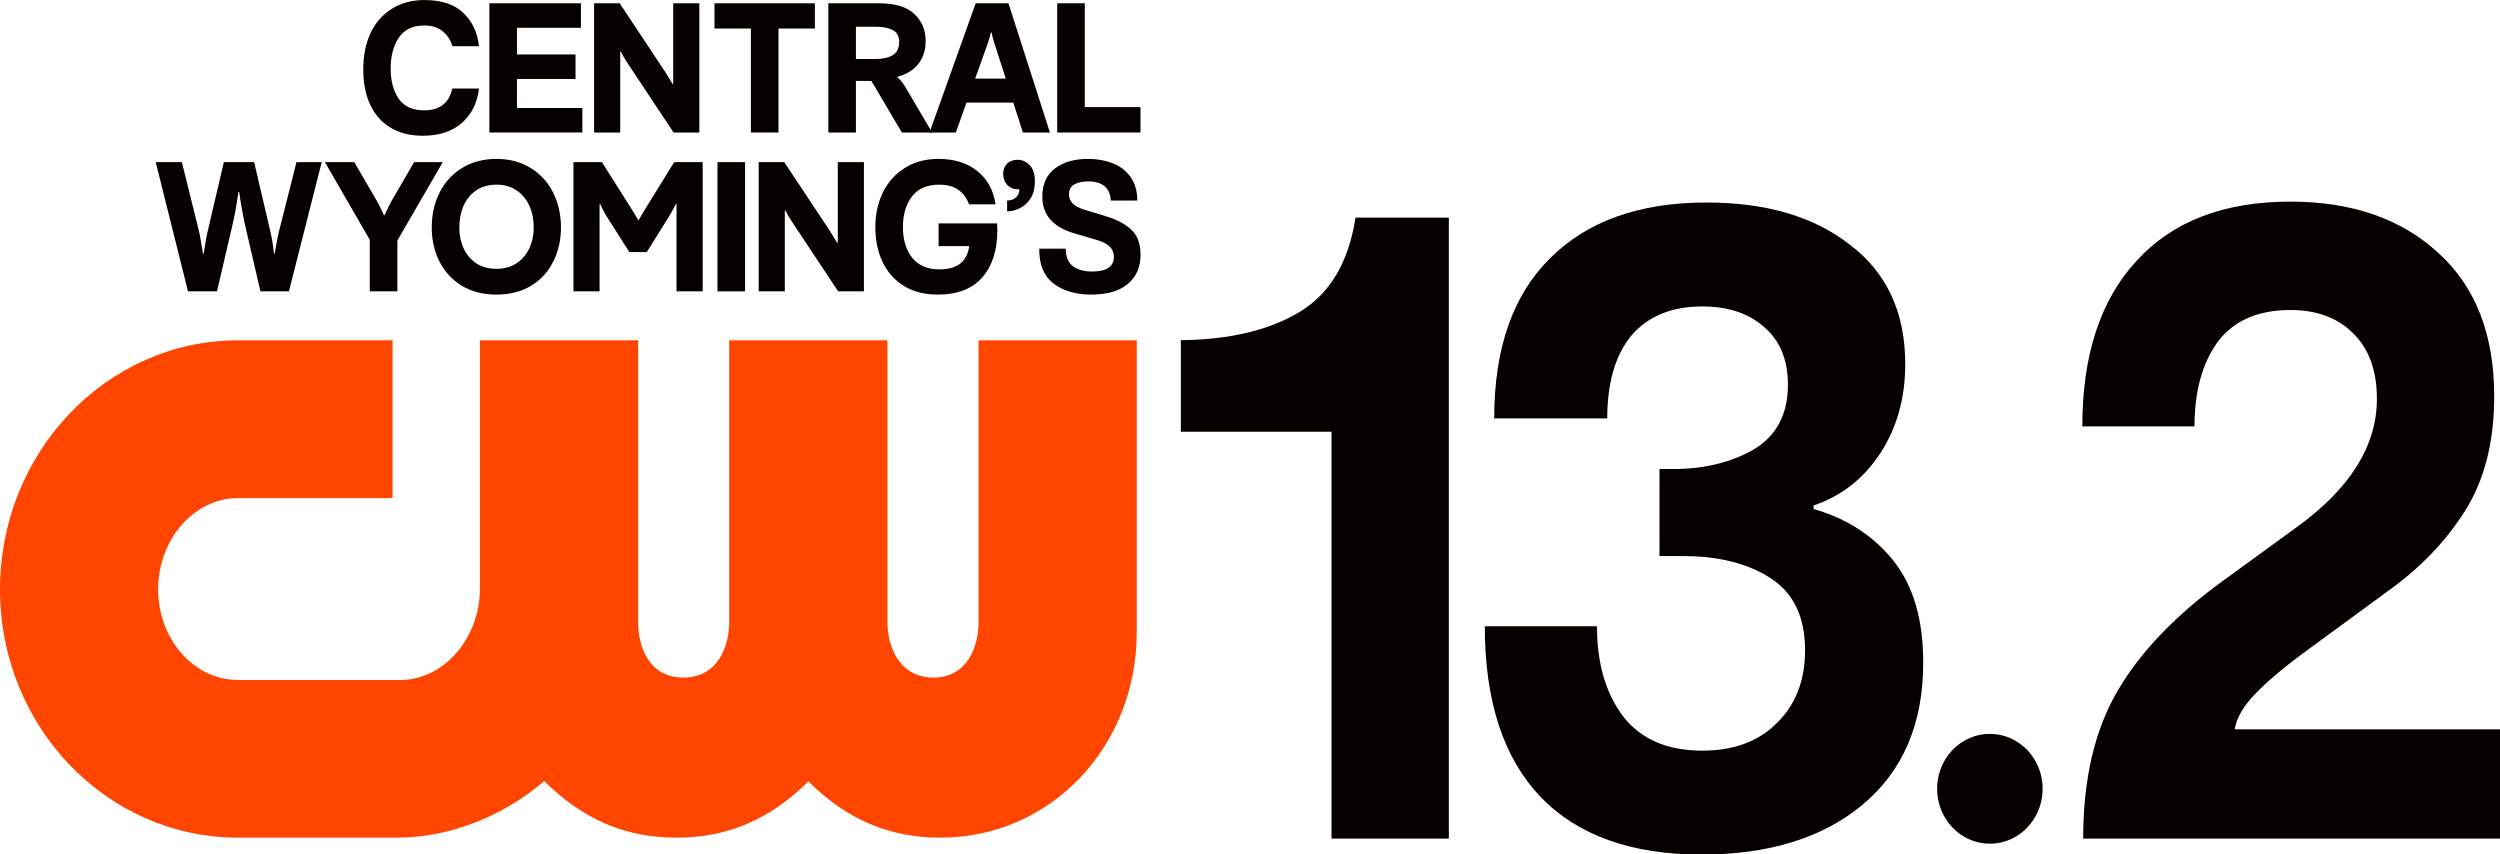 <?xml version="1.0" encoding="UTF-8" standalone="no"?>
<!-- Created with Inkscape (http://www.inkscape.org/) -->

<svg
   version="1.1"
   id="svg1"
   width="1000"
   height="341.674"
   viewBox="0 0 1000 341.674"
   xml:space="preserve"
   xmlns="http://www.w3.org/2000/svg"
   xmlns:svg="http://www.w3.org/2000/svg"><defs
     id="defs1"><style
       id="style1">.cls-1{fill:#fff;stroke-width:0px;}</style></defs><g
     id="g1"
     transform="translate(-132.159,-84.463)"><g
       id="g21"
       style="fill:#060000;fill-opacity:1"
       transform="matrix(0.843,0,0,0.843,99.467,40.17)"><path
         style="font-weight:bold;font-size:85.509px;line-height:0.95;font-family:'F37 Bolton';-inkscape-font-specification:'F37 Bolton Bold';text-align:end;letter-spacing:0px;word-spacing:0px;text-anchor:end;fill:#060000;fill-opacity:1;stroke-width:22.904;stroke-linejoin:round;paint-order:markers stroke fill"
         d="M 579.932,115.413 H 540.426 V 54.103 h 13.083 v 49.253 h 26.422 z"
         id="path9" /><path
         style="font-weight:bold;font-size:85.509px;line-height:0.95;font-family:'F37 Bolton';-inkscape-font-specification:'F37 Bolton Bold';text-align:end;letter-spacing:0px;word-spacing:0px;text-anchor:end;fill:#060000;fill-opacity:1;stroke-width:22.904;stroke-linejoin:round;paint-order:markers stroke fill"
         d="m 536.96,115.413 h -12.826 l -4.532,-14.195 h -22.232 l -5.045,14.195 h -12.484 l 21.89,-61.31 h 15.563 z M 501.473,89.845 h 14.537 l -5.387,-16.76 q -0.855,-2.565 -1.368,-5.131 h -0.342 q -0.684,3.078 -1.454,5.216 z"
         id="path8" /><path
         style="font-weight:bold;font-size:85.509px;line-height:0.95;font-family:'F37 Bolton';-inkscape-font-specification:'F37 Bolton Bold';text-align:end;letter-spacing:0px;word-spacing:0px;text-anchor:end;fill:#060000;fill-opacity:1;stroke-width:22.904;stroke-linejoin:round;paint-order:markers stroke fill"
         d="M 431.822,115.413 V 54.103 h 24.028 q 11.544,0 16.845,5.131 5.302,5.045 5.302,12.826 0,5.986 -3.164,10.432 -3.164,4.446 -10.176,6.499 v 0.342 q 1.026,0.77 2.052,2.052 1.026,1.283 2.993,4.703 L 481.075,115.413 H 466.71 L 452.259,90.957 H 444.905 V 115.413 Z m 22.574,-34.888 q 4.96,0 7.952,-1.796 3.078,-1.881 3.078,-6.157 0,-4.19 -2.993,-5.729 -2.993,-1.625 -8.038,-1.625 h -9.492 v 15.306 z"
         id="path7" /><path
         style="font-weight:bold;font-size:85.509px;line-height:0.95;font-family:'F37 Bolton';-inkscape-font-specification:'F37 Bolton Bold';text-align:end;letter-spacing:0px;word-spacing:0px;text-anchor:end;fill:#060000;fill-opacity:1;stroke-width:22.904;stroke-linejoin:round;paint-order:markers stroke fill"
         d="M 408.162,115.413 H 395.079 V 66.074 H 377.806 V 54.103 H 425.435 v 11.971 h -17.273 z"
         id="path6" /><path
         style="font-weight:bold;font-size:85.509px;line-height:0.95;font-family:'F37 Bolton';-inkscape-font-specification:'F37 Bolton Bold';text-align:end;letter-spacing:0px;word-spacing:0px;text-anchor:end;fill:#060000;fill-opacity:1;stroke-width:22.904;stroke-linejoin:round;paint-order:markers stroke fill"
         d="M 320.675,115.413 V 54.103 h 12.142 l 21.719,32.75 q 1.112,1.71 3.335,5.473 h 0.342 V 54.103 h 12.399 v 61.31 h -12.228 L 336.323,82.15 q -2.052,-3.164 -2.907,-5.045 h -0.342 V 115.413 Z"
         id="path5" /><path
         style="font-weight:bold;font-size:85.509px;line-height:0.95;font-family:'F37 Bolton';-inkscape-font-specification:'F37 Bolton Bold';text-align:end;letter-spacing:0px;word-spacing:0px;text-anchor:end;fill:#060000;fill-opacity:1;stroke-width:22.904;stroke-linejoin:round;paint-order:markers stroke fill"
         d="m 315.112,115.413 h -44.123 V 54.103 h 43.439 v 11.629 h -30.356 v 12.655 h 27.79 v 11.629 h -27.79 v 13.767 h 31.04 z"
         id="path4" /><path
         style="font-weight:bold;font-size:85.509px;line-height:0.95;font-family:'F37 Bolton';-inkscape-font-specification:'F37 Bolton Bold';text-align:end;letter-spacing:0px;word-spacing:0px;text-anchor:end;fill:#060000;fill-opacity:1;stroke-width:22.904;stroke-linejoin:round;paint-order:markers stroke fill"
         d="m 239.363,116.952 q -8.893,0 -15.306,-3.848 -6.328,-3.848 -9.663,-10.945 -3.249,-7.097 -3.249,-16.674 0,-9.748 3.42,-17.187 3.506,-7.439 10.09,-11.544 6.584,-4.19 15.563,-4.19 12.142,0 18.47,6.157 6.328,6.071 7.354,15.734 H 253.472 q -1.283,-4.361 -4.703,-7.097 -3.335,-2.736 -8.636,-2.736 -8.209,0 -12.142,5.815 -3.848,5.815 -3.848,14.622 0,8.636 3.762,14.28 3.848,5.558 12.142,5.558 11.031,0 13.339,-10.347 h 12.655 q -1.197,10.261 -8.123,16.332 -6.926,6.071 -18.555,6.071 z"
         id="path2" /><path
         style="font-weight:bold;font-size:85.509px;line-height:0.95;font-family:'F37 Bolton';-inkscape-font-specification:'F37 Bolton Bold';text-align:end;letter-spacing:0px;word-spacing:0px;text-anchor:end;fill:#060000;fill-opacity:1;stroke-width:22.904;stroke-linejoin:round;paint-order:markers stroke fill"
         d="m 556.446,192.327 q -10.945,0 -17.871,-5.302 -6.841,-5.387 -6.67,-16.503 h 12.57 q 0,5.644 3.335,8.294 3.42,2.565 9.235,2.565 10.261,0 10.261,-7.012 0,-2.907 -1.967,-4.789 -1.967,-1.967 -6.328,-3.249 l -10.261,-2.993 q -15.392,-4.446 -15.392,-17.444 0,-8.893 5.986,-13.425 6.071,-4.532 15.648,-4.532 6.413,0 11.715,2.052 5.302,2.052 8.465,6.499 3.249,4.446 3.249,11.202 h -12.57 q -0.513,-9.064 -10.86,-9.064 -3.933,0 -6.499,1.454 -2.48,1.368 -2.48,4.703 0,2.394 1.71,4.275 1.796,1.881 6.157,3.164 l 10.432,3.164 q 6.926,2.138 11.287,6.157 4.361,4.019 4.361,11.971 0,8.722 -6.071,13.767 -5.986,5.045 -17.444,5.045 z"
         id="path17" /><path
         style="font-weight:bold;font-size:85.509px;line-height:0.95;font-family:'F37 Bolton';-inkscape-font-specification:'F37 Bolton Bold';text-align:end;letter-spacing:0px;word-spacing:0px;text-anchor:end;fill:#060000;fill-opacity:1;stroke-width:22.904;stroke-linejoin:round;paint-order:markers stroke fill"
         d="m 521.527,128.367 q 3.335,0 5.815,2.48 2.48,2.48 2.48,7.696 v 0.257 q 0,4.617 -1.967,7.781 -1.967,3.164 -5.045,4.703 -2.993,1.539 -6.157,1.539 v -5.131 q 2.565,0 4.19,-1.454 1.625,-1.539 1.625,-3.848 h -0.342 q -3.335,0 -5.387,-2.052 -1.967,-2.138 -1.967,-5.302 0,-2.907 1.796,-4.789 1.881,-1.881 4.96,-1.881 z"
         id="path16" /><path
         style="font-weight:bold;font-size:85.509px;line-height:0.95;font-family:'F37 Bolton';-inkscape-font-specification:'F37 Bolton Bold';text-align:end;letter-spacing:0px;word-spacing:0px;text-anchor:end;fill:#060000;fill-opacity:1;stroke-width:22.904;stroke-linejoin:round;paint-order:markers stroke fill"
         d="m 483.716,192.327 q -9.235,0 -15.905,-4.019 -6.67,-4.104 -10.176,-11.287 -3.506,-7.268 -3.506,-16.674 0,-9.149 3.591,-16.503 3.677,-7.439 10.432,-11.629 6.755,-4.275 15.819,-4.275 11.373,0 18.47,5.729 7.183,5.644 8.722,15.819 h -12.57 q -1.796,-4.789 -5.302,-7.012 -3.42,-2.309 -8.893,-2.309 -8.636,0 -12.912,5.644 -4.275,5.558 -4.275,14.537 0,8.893 4.361,14.451 4.361,5.558 12.997,5.558 6.413,0 9.919,-2.822 3.506,-2.907 4.19,-8.209 H 484.144 V 158.551 h 27.705 q 0.171,1.71 0.171,3.249 0,14.195 -7.183,22.403 -7.097,8.123 -21.121,8.123 z"
         id="path15" /><path
         style="font-weight:bold;font-size:85.509px;line-height:0.95;font-family:'F37 Bolton';-inkscape-font-specification:'F37 Bolton Bold';text-align:end;letter-spacing:0px;word-spacing:0px;text-anchor:end;fill:#060000;fill-opacity:1;stroke-width:22.904;stroke-linejoin:round;paint-order:markers stroke fill"
         d="m 398.767,190.788 v -61.31 h 12.142 l 21.719,32.75 q 1.112,1.71 3.335,5.473 h 0.342 v -38.223 h 12.399 v 61.31 h -12.228 l -22.061,-33.263 q -2.052,-3.164 -2.907,-5.045 h -0.342 v 38.308 z"
         id="path14" /><path
         style="font-weight:bold;font-size:85.509px;line-height:0.95;font-family:'F37 Bolton';-inkscape-font-specification:'F37 Bolton Bold';text-align:end;letter-spacing:0px;word-spacing:0px;text-anchor:end;fill:#060000;fill-opacity:1;stroke-width:22.904;stroke-linejoin:round;paint-order:markers stroke fill"
         d="m 392.307,190.788 h -13.083 v -61.31 h 13.083 z"
         id="path13" /><path
         style="font-weight:bold;font-size:85.509px;line-height:0.95;font-family:'F37 Bolton';-inkscape-font-specification:'F37 Bolton Bold';text-align:end;letter-spacing:0px;word-spacing:0px;text-anchor:end;fill:#060000;fill-opacity:1;stroke-width:22.904;stroke-linejoin:round;paint-order:markers stroke fill"
         d="m 310.88,190.788 v -61.31 h 13.51 l 14.537,23.002 2.651,4.446 h 0.257 q 0.428,-0.855 1.881,-3.164 l 0.855,-1.454 14.109,-22.831 h 13.51 v 61.31 h -12.399 v -41.386 h -0.342 q -0.855,1.796 -2.822,5.216 l -10.945,17.529 h -8.294 l -11.116,-17.529 q -1.71,-2.907 -2.651,-5.216 h -0.342 v 41.386 z"
         id="path12" /><path
         style="font-weight:bold;font-size:85.509px;line-height:0.95;font-family:'F37 Bolton';-inkscape-font-specification:'F37 Bolton Bold';text-align:end;letter-spacing:0px;word-spacing:0px;text-anchor:end;fill:#060000;fill-opacity:1;stroke-width:22.904;stroke-linejoin:round;paint-order:markers stroke fill"
         d="m 274.342,192.327 q -9.492,0 -16.418,-4.19 -6.926,-4.275 -10.603,-11.458 -3.677,-7.268 -3.677,-16.161 0,-9.235 3.762,-16.674 3.762,-7.439 10.689,-11.629 7.012,-4.275 16.247,-4.275 9.235,0 16.161,4.275 6.926,4.19 10.689,11.629 3.762,7.439 3.762,16.674 0,8.893 -3.677,16.161 -3.591,7.268 -10.518,11.458 -6.926,4.19 -16.418,4.19 z m 0,-12.228 q 5.558,0 9.577,-2.651 4.019,-2.736 6.071,-7.183 2.052,-4.446 2.052,-9.748 0,-5.644 -2.052,-10.261 -2.052,-4.617 -6.071,-7.354 -3.933,-2.736 -9.577,-2.736 -5.644,0 -9.663,2.736 -3.933,2.736 -5.986,7.354 -1.967,4.617 -1.967,10.261 0,5.302 1.967,9.748 2.052,4.446 5.986,7.183 4.019,2.651 9.663,2.651 z"
         id="path11" /><path
         style="font-weight:bold;font-size:85.509px;line-height:0.95;font-family:'F37 Bolton';-inkscape-font-specification:'F37 Bolton Bold';text-align:end;letter-spacing:0px;word-spacing:0px;text-anchor:end;fill:#060000;fill-opacity:1;stroke-width:22.904;stroke-linejoin:round;paint-order:markers stroke fill"
         d="m 214.242,190.788 v -24.456 l -21.292,-36.854 h 13.938 l 10.689,18.384 q 1.539,2.651 2.309,4.532 0.855,1.796 1.026,2.223 h 0.342 q 1.796,-3.933 3.42,-6.926 l 10.603,-18.213 h 13.596 l -21.548,37.196 v 24.114 z"
         id="path10" /><path
         style="font-weight:bold;font-size:85.509px;line-height:0.95;font-family:'F37 Bolton';-inkscape-font-specification:'F37 Bolton Bold';text-align:end;letter-spacing:0px;word-spacing:0px;text-anchor:end;fill:#060000;fill-opacity:1;stroke-width:22.904;stroke-linejoin:round;paint-order:markers stroke fill"
         d="M 127.984,190.788 112.677,129.478 h 12.399 l 7.867,31.724 q 0.941,3.677 2.138,11.715 h 0.342 q 1.112,-7.525 2.138,-11.629 l 7.439,-31.809 h 14.366 l 7.525,32.151 q 1.283,5.216 1.881,11.287 h 0.342 q 1.197,-7.439 2.223,-11.287 l 8.123,-32.151 h 11.971 l -15.563,61.31 h -13.51 l -6.926,-29.843 q -1.967,-8.636 -3.164,-17.358 h -0.342 q -1.197,8.978 -3.249,17.444 l -6.926,29.757 z"
         id="path3" /></g><g
       id="g22"
       style="fill:#060000;fill-opacity:1"
       transform="matrix(0.843,0,0,0.843,99.467,40.17)"><path
         style="font-weight:bold;font-size:412.889px;line-height:0.95;font-family:'F37 Bolton';-inkscape-font-specification:'F37 Bolton Bold';text-align:end;letter-spacing:0px;word-spacing:0px;text-anchor:end;fill:#060000;fill-opacity:1;stroke-width:110.852;stroke-linejoin:round;paint-order:markers stroke fill"
         d="m 1027.239,450.449 q 0,-42.153 16.253,-69.973 16.253,-27.821 49.977,-52.269 l 35.349,-25.713 q 37.788,-27.399 37.788,-60.7 0,-20.233 -11.377,-31.193 -10.971,-10.96 -29.661,-10.96 -23.16,0 -34.537,15.175 -10.97,15.175 -10.97,40.045 h -53.227 q 0,-50.583 25.598,-78.404 25.598,-28.242 73.137,-28.242 43.882,0 70.293,24.449 26.411,24.027 26.411,67.866 0,32.458 -13.815,54.377 -13.815,21.919 -36.975,38.359 l -37.381,27.399 q -16.253,11.803 -25.192,21.076 -8.533,8.852 -9.752,16.861 h 126.365 v 51.848 z"
         id="path20" /><path
         style="font-weight:bold;font-size:412.889px;line-height:0.95;font-family:'F37 Bolton';-inkscape-font-specification:'F37 Bolton Bold';text-align:end;letter-spacing:0px;word-spacing:0px;text-anchor:end;fill:#060000;fill-opacity:1;stroke-width:110.852;stroke-linejoin:round;paint-order:markers stroke fill"
         d="m 846.109,458.036 q -49.977,0 -76.388,-27.399 -26.411,-27.821 -26.411,-80.933 h 53.227 q 0,26.556 12.596,42.996 12.596,16.018 37.381,16.018 22.347,0 35.35,-13.067 13.408,-13.067 13.408,-34.565 0,-23.605 -16.253,-34.144 -16.253,-10.538 -41.444,-10.538 h -11.377 v -41.31 h 6.501 q 21.941,0 38.194,-9.274 16.253,-9.695 16.253,-30.771 0,-17.704 -11.377,-27.399 -10.971,-9.695 -29.255,-9.695 -21.941,0 -33.724,13.91 -11.377,13.91 -11.377,39.202 h -53.634 q 0,-49.74 26.411,-75.875 26.411,-26.556 74.356,-26.556 42.663,0 68.261,20.233 26.004,19.812 26.004,56.485 0,24.027 -11.783,42.153 -11.783,18.126 -31.693,24.87 v 1.686 q 23.566,6.744 37.787,24.449 14.221,17.704 14.221,48.476 0,43.417 -28.848,67.444 -28.442,23.605 -76.388,23.605 z"
         id="path18" /><path
         style="font-weight:bold;font-size:412.889px;line-height:0.95;font-family:'F37 Bolton';-inkscape-font-specification:'F37 Bolton Bold';text-align:end;letter-spacing:0px;word-spacing:0px;text-anchor:end;fill:#060000;fill-opacity:1;stroke-width:110.852;stroke-linejoin:round;paint-order:markers stroke fill"
         d="m 670.591,257.39 h -71.512 v -43.417 q 34.943,-0.422 56.478,-13.489 21.535,-13.067 26.411,-44.682 h 44.288 v 294.647 h -55.665 z"
         id="text17" /><path
         id="path21"
         style="fill:#060000;fill-opacity:1;stroke-width:4.858;stroke-linejoin:round;paint-order:markers stroke fill"
         d="m 1007.992,426.818 a 25.02,26.044 0 0 1 -25.02,26.044 25.02,26.044 0 0 1 -25.02,-26.044 25.02,26.044 0 0 1 25.02,-26.044 25.02,26.044 0 0 1 25.02,26.044 z" /></g><path
       d="m 523.577,220.592 v 112.625 c 0,10.274 -4.732,22.281 -18.06,22.281 -13.329,0 -18.387,-12.007 -18.387,-22.281 V 220.592 h -63.29 v 112.625 c 0,10.274 -4.817,22.281 -18.373,22.281 -13.556,0 -18.06,-12.007 -18.06,-22.281 V 220.592 h -63.29 v 99.979 c -0.298,19.254 -14.195,35.325 -31.005,35.879 h -65.762 c -17.606,0 -31.929,-16.256 -31.929,-36.22 0,-19.965 14.323,-36.533 31.929,-36.533 h 61.84 v -63.105 h -61.84 c -52.476,0 -95.19,44.689 -95.19,99.638 0,54.949 42.714,99.297 95.204,99.297 h 63.489 c 21.258,0 42.671,-8.597 58.998,-22.65 15.531,15.417 32.497,22.65 52.888,22.65 20.391,0 37.3,-7.19 52.775,-22.508 15.474,15.318 32.398,22.508 52.76,22.508 44.078,0 78.593,-36.163 78.593,-82.345 V 220.592 Z"
       class="cls-1"
       id="path3-0"
       style="fill:#ff4500;fill-opacity:1" /></g></svg>
